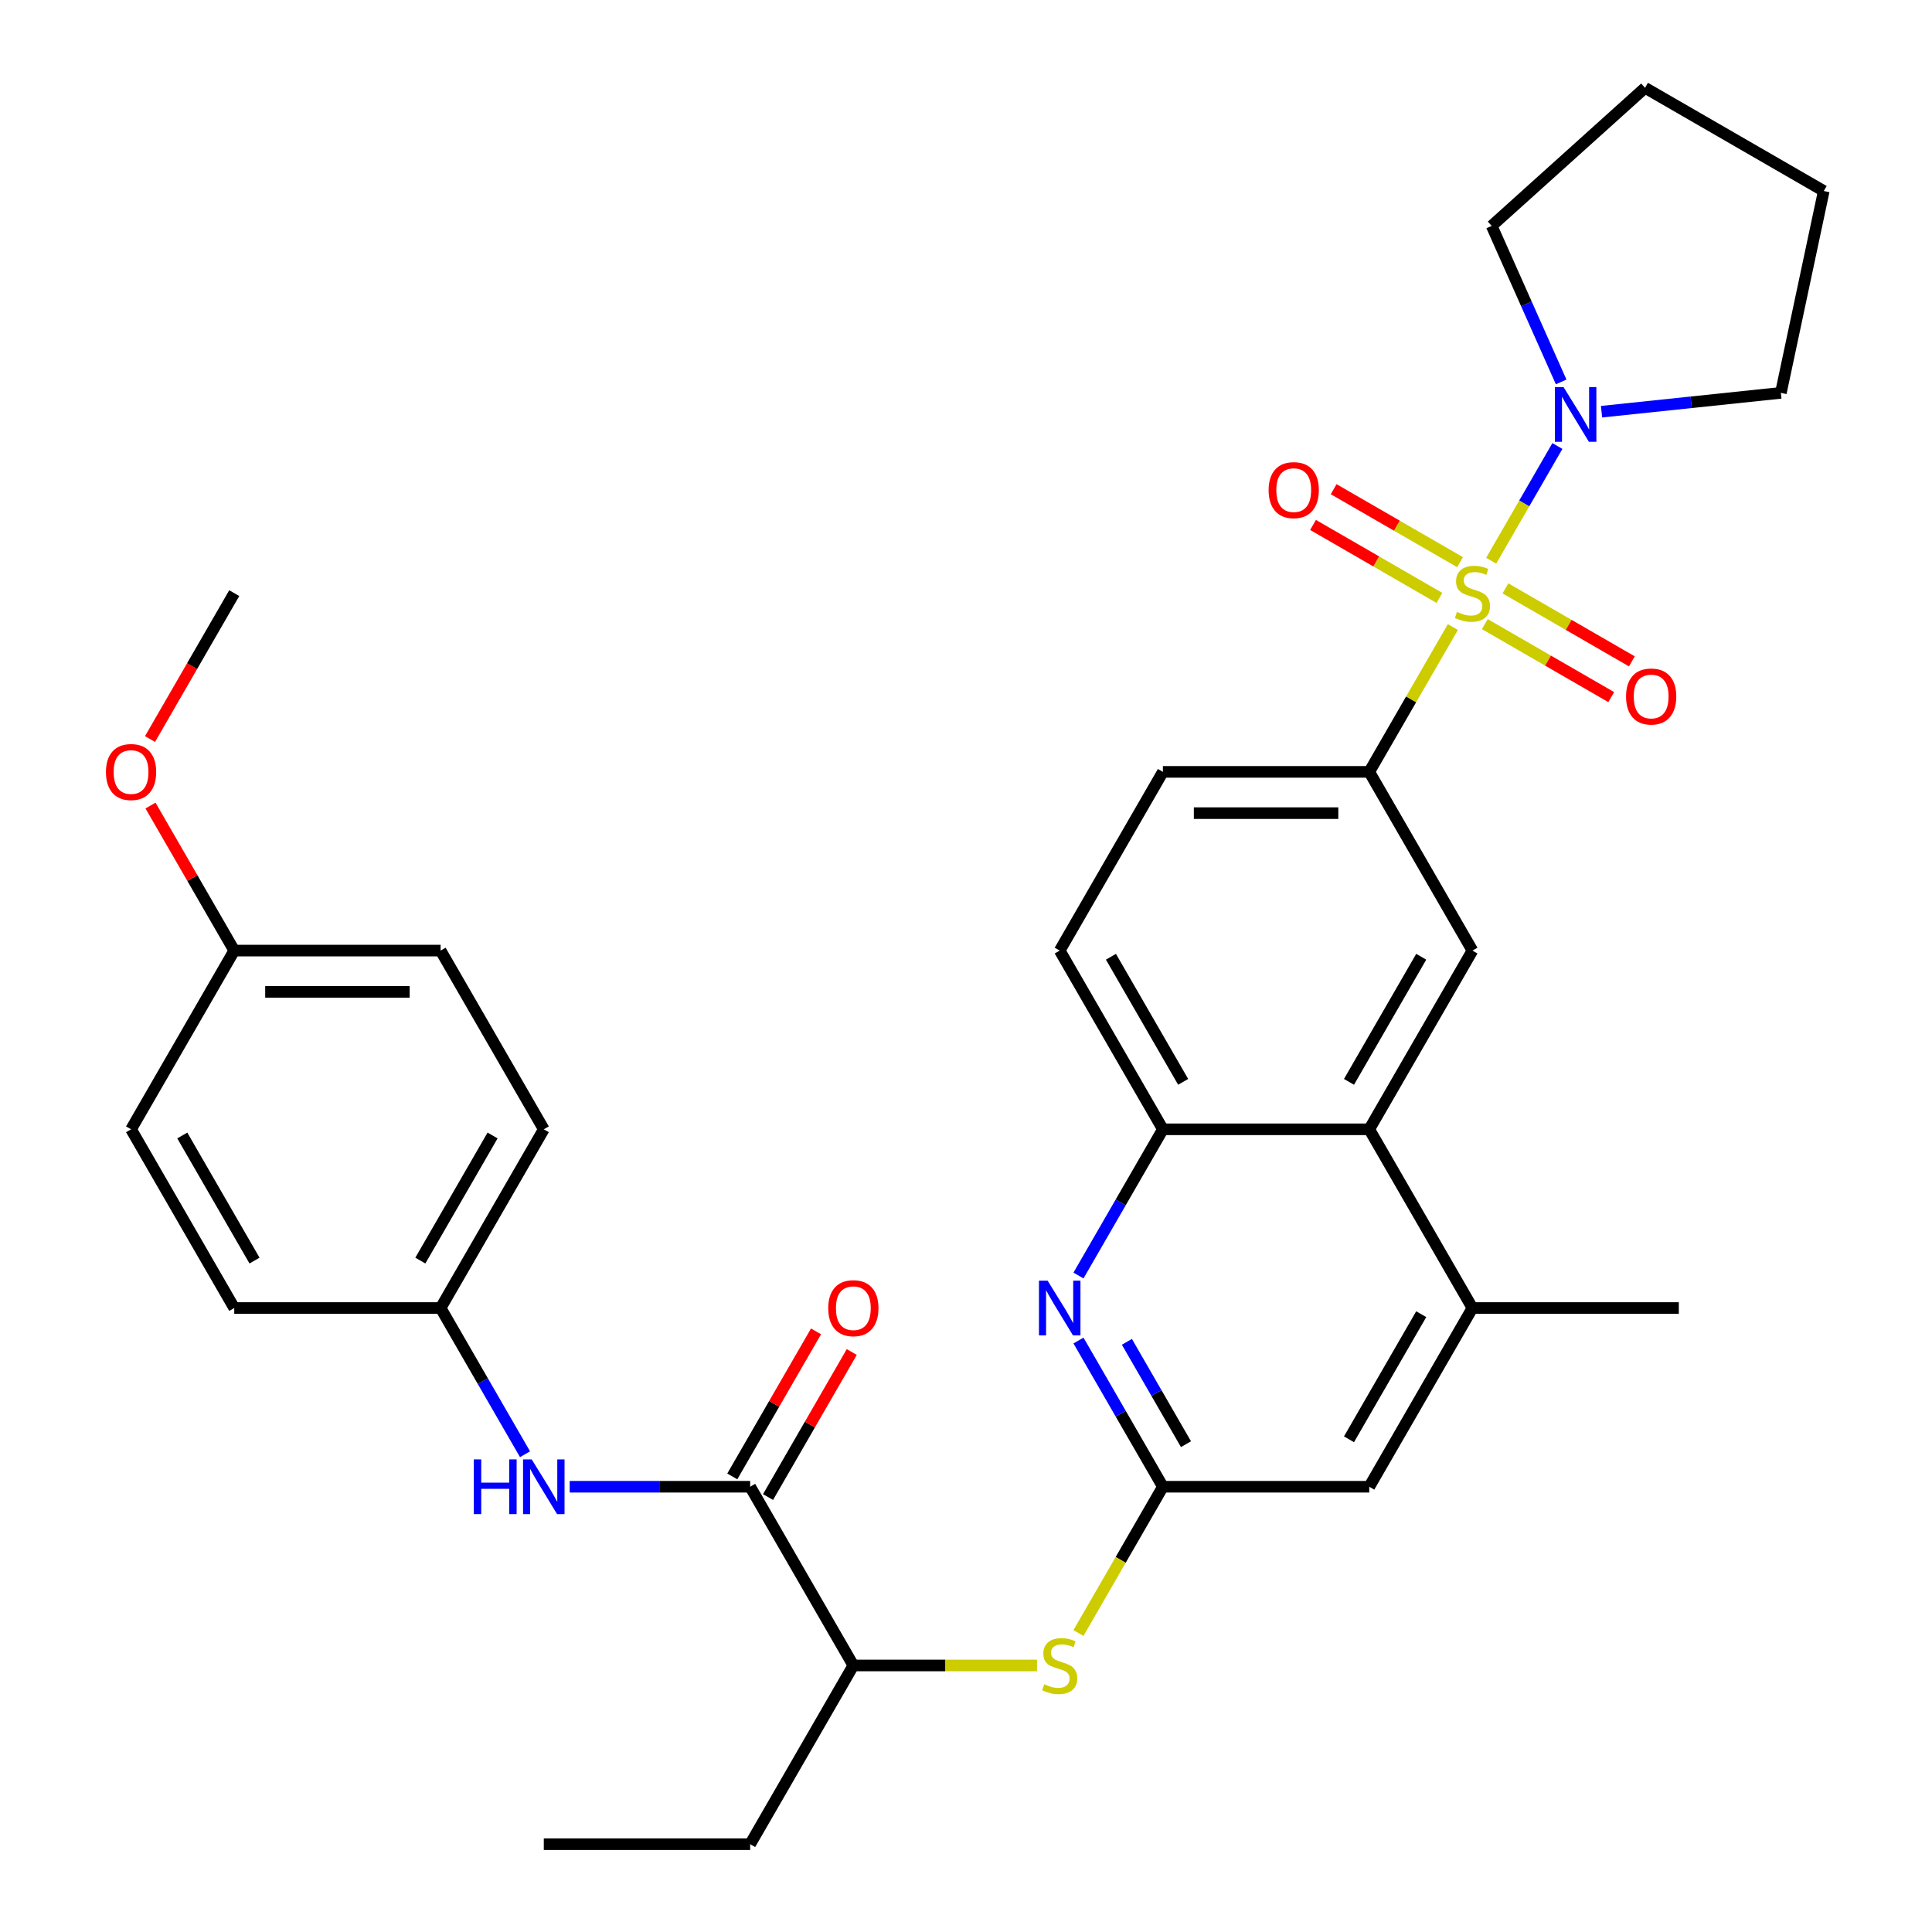 <?xml version='1.0' encoding='iso-8859-1'?>
<svg version='1.1' baseProfile='full'
              xmlns='http://www.w3.org/2000/svg'
                      xmlns:rdkit='http://www.rdkit.org/xml'
                      xmlns:xlink='http://www.w3.org/1999/xlink'
                  xml:space='preserve'
width='1000px' height='1000px' viewBox='0 0 1000 1000'>
<!-- END OF HEADER -->
<rect style='opacity:1.0;fill:#FFFFFF;stroke:none' width='1000' height='1000' x='0' y='0'> </rect>
<path class='bond-0' d='M 752.003,324.563 L 730.365,362.04' style='fill:none;fill-rule:evenodd;stroke:#CCCC00;stroke-width:6px;stroke-linecap:butt;stroke-linejoin:miter;stroke-opacity:1' />
<path class='bond-0' d='M 730.365,362.04 L 708.728,399.518' style='fill:none;fill-rule:evenodd;stroke:#000000;stroke-width:6px;stroke-linecap:butt;stroke-linejoin:miter;stroke-opacity:1' />
<path class='bond-1' d='M 771.829,290.223 L 788.968,260.538' style='fill:none;fill-rule:evenodd;stroke:#CCCC00;stroke-width:6px;stroke-linecap:butt;stroke-linejoin:miter;stroke-opacity:1' />
<path class='bond-1' d='M 788.968,260.538 L 806.106,230.854' style='fill:none;fill-rule:evenodd;stroke:#0000FF;stroke-width:6px;stroke-linecap:butt;stroke-linejoin:miter;stroke-opacity:1' />
<path class='bond-11' d='M 768.545,323.048 L 801.257,341.934' style='fill:none;fill-rule:evenodd;stroke:#CCCC00;stroke-width:6px;stroke-linecap:butt;stroke-linejoin:miter;stroke-opacity:1' />
<path class='bond-11' d='M 801.257,341.934 L 833.968,360.82' style='fill:none;fill-rule:evenodd;stroke:#FF0000;stroke-width:6px;stroke-linecap:butt;stroke-linejoin:miter;stroke-opacity:1' />
<path class='bond-11' d='M 779.227,304.547 L 811.938,323.433' style='fill:none;fill-rule:evenodd;stroke:#CCCC00;stroke-width:6px;stroke-linecap:butt;stroke-linejoin:miter;stroke-opacity:1' />
<path class='bond-11' d='M 811.938,323.433 L 844.65,342.319' style='fill:none;fill-rule:evenodd;stroke:#FF0000;stroke-width:6px;stroke-linecap:butt;stroke-linejoin:miter;stroke-opacity:1' />
<path class='bond-12' d='M 755.726,290.978 L 723.014,272.092' style='fill:none;fill-rule:evenodd;stroke:#CCCC00;stroke-width:6px;stroke-linecap:butt;stroke-linejoin:miter;stroke-opacity:1' />
<path class='bond-12' d='M 723.014,272.092 L 690.303,253.206' style='fill:none;fill-rule:evenodd;stroke:#FF0000;stroke-width:6px;stroke-linecap:butt;stroke-linejoin:miter;stroke-opacity:1' />
<path class='bond-12' d='M 745.044,309.479 L 712.333,290.593' style='fill:none;fill-rule:evenodd;stroke:#CCCC00;stroke-width:6px;stroke-linecap:butt;stroke-linejoin:miter;stroke-opacity:1' />
<path class='bond-12' d='M 712.333,290.593 L 679.621,271.707' style='fill:none;fill-rule:evenodd;stroke:#FF0000;stroke-width:6px;stroke-linecap:butt;stroke-linejoin:miter;stroke-opacity:1' />
<path class='bond-6' d='M 708.728,399.518 L 762.135,492.022' style='fill:none;fill-rule:evenodd;stroke:#000000;stroke-width:6px;stroke-linecap:butt;stroke-linejoin:miter;stroke-opacity:1' />
<path class='bond-16' d='M 708.728,399.518 L 601.913,399.518' style='fill:none;fill-rule:evenodd;stroke:#000000;stroke-width:6px;stroke-linecap:butt;stroke-linejoin:miter;stroke-opacity:1' />
<path class='bond-16' d='M 692.706,420.881 L 617.935,420.881' style='fill:none;fill-rule:evenodd;stroke:#000000;stroke-width:6px;stroke-linecap:butt;stroke-linejoin:miter;stroke-opacity:1' />
<path class='bond-24' d='M 808.05,197.678 L 790.074,157.303' style='fill:none;fill-rule:evenodd;stroke:#0000FF;stroke-width:6px;stroke-linecap:butt;stroke-linejoin:miter;stroke-opacity:1' />
<path class='bond-24' d='M 790.074,157.303 L 772.097,116.928' style='fill:none;fill-rule:evenodd;stroke:#000000;stroke-width:6px;stroke-linecap:butt;stroke-linejoin:miter;stroke-opacity:1' />
<path class='bond-25' d='M 828.953,213.099 L 875.363,208.221' style='fill:none;fill-rule:evenodd;stroke:#0000FF;stroke-width:6px;stroke-linecap:butt;stroke-linejoin:miter;stroke-opacity:1' />
<path class='bond-25' d='M 875.363,208.221 L 921.773,203.343' style='fill:none;fill-rule:evenodd;stroke:#000000;stroke-width:6px;stroke-linecap:butt;stroke-linejoin:miter;stroke-opacity:1' />
<path class='bond-2' d='M 601.913,769.536 L 580.067,731.699' style='fill:none;fill-rule:evenodd;stroke:#000000;stroke-width:6px;stroke-linecap:butt;stroke-linejoin:miter;stroke-opacity:1' />
<path class='bond-2' d='M 580.067,731.699 L 558.222,693.862' style='fill:none;fill-rule:evenodd;stroke:#0000FF;stroke-width:6px;stroke-linecap:butt;stroke-linejoin:miter;stroke-opacity:1' />
<path class='bond-2' d='M 613.86,747.504 L 598.568,721.018' style='fill:none;fill-rule:evenodd;stroke:#000000;stroke-width:6px;stroke-linecap:butt;stroke-linejoin:miter;stroke-opacity:1' />
<path class='bond-2' d='M 598.568,721.018 L 583.277,694.532' style='fill:none;fill-rule:evenodd;stroke:#0000FF;stroke-width:6px;stroke-linecap:butt;stroke-linejoin:miter;stroke-opacity:1' />
<path class='bond-8' d='M 601.913,769.536 L 580.056,807.393' style='fill:none;fill-rule:evenodd;stroke:#000000;stroke-width:6px;stroke-linecap:butt;stroke-linejoin:miter;stroke-opacity:1' />
<path class='bond-8' d='M 580.056,807.393 L 558.199,845.25' style='fill:none;fill-rule:evenodd;stroke:#CCCC00;stroke-width:6px;stroke-linecap:butt;stroke-linejoin:miter;stroke-opacity:1' />
<path class='bond-35' d='M 601.913,769.536 L 708.728,769.536' style='fill:none;fill-rule:evenodd;stroke:#000000;stroke-width:6px;stroke-linecap:butt;stroke-linejoin:miter;stroke-opacity:1' />
<path class='bond-3' d='M 558.222,660.201 L 580.067,622.364' style='fill:none;fill-rule:evenodd;stroke:#0000FF;stroke-width:6px;stroke-linecap:butt;stroke-linejoin:miter;stroke-opacity:1' />
<path class='bond-3' d='M 580.067,622.364 L 601.913,584.527' style='fill:none;fill-rule:evenodd;stroke:#000000;stroke-width:6px;stroke-linecap:butt;stroke-linejoin:miter;stroke-opacity:1' />
<path class='bond-4' d='M 388.282,769.536 L 441.69,862.041' style='fill:none;fill-rule:evenodd;stroke:#000000;stroke-width:6px;stroke-linecap:butt;stroke-linejoin:miter;stroke-opacity:1' />
<path class='bond-10' d='M 388.282,769.536 L 341.58,769.536' style='fill:none;fill-rule:evenodd;stroke:#000000;stroke-width:6px;stroke-linecap:butt;stroke-linejoin:miter;stroke-opacity:1' />
<path class='bond-10' d='M 341.58,769.536 L 294.878,769.536' style='fill:none;fill-rule:evenodd;stroke:#0000FF;stroke-width:6px;stroke-linecap:butt;stroke-linejoin:miter;stroke-opacity:1' />
<path class='bond-15' d='M 397.533,774.877 L 419.205,737.34' style='fill:none;fill-rule:evenodd;stroke:#000000;stroke-width:6px;stroke-linecap:butt;stroke-linejoin:miter;stroke-opacity:1' />
<path class='bond-15' d='M 419.205,737.34 L 440.877,699.803' style='fill:none;fill-rule:evenodd;stroke:#FF0000;stroke-width:6px;stroke-linecap:butt;stroke-linejoin:miter;stroke-opacity:1' />
<path class='bond-15' d='M 379.032,764.195 L 400.704,726.658' style='fill:none;fill-rule:evenodd;stroke:#000000;stroke-width:6px;stroke-linecap:butt;stroke-linejoin:miter;stroke-opacity:1' />
<path class='bond-15' d='M 400.704,726.658 L 422.376,689.121' style='fill:none;fill-rule:evenodd;stroke:#FF0000;stroke-width:6px;stroke-linecap:butt;stroke-linejoin:miter;stroke-opacity:1' />
<path class='bond-5' d='M 708.728,584.527 L 762.135,492.022' style='fill:none;fill-rule:evenodd;stroke:#000000;stroke-width:6px;stroke-linecap:butt;stroke-linejoin:miter;stroke-opacity:1' />
<path class='bond-5' d='M 698.238,559.97 L 735.623,495.216' style='fill:none;fill-rule:evenodd;stroke:#000000;stroke-width:6px;stroke-linecap:butt;stroke-linejoin:miter;stroke-opacity:1' />
<path class='bond-9' d='M 708.728,584.527 L 762.135,677.032' style='fill:none;fill-rule:evenodd;stroke:#000000;stroke-width:6px;stroke-linecap:butt;stroke-linejoin:miter;stroke-opacity:1' />
<path class='bond-34' d='M 708.728,584.527 L 601.913,584.527' style='fill:none;fill-rule:evenodd;stroke:#000000;stroke-width:6px;stroke-linecap:butt;stroke-linejoin:miter;stroke-opacity:1' />
<path class='bond-7' d='M 601.913,584.527 L 548.505,492.022' style='fill:none;fill-rule:evenodd;stroke:#000000;stroke-width:6px;stroke-linecap:butt;stroke-linejoin:miter;stroke-opacity:1' />
<path class='bond-7' d='M 612.403,559.97 L 575.017,495.216' style='fill:none;fill-rule:evenodd;stroke:#000000;stroke-width:6px;stroke-linecap:butt;stroke-linejoin:miter;stroke-opacity:1' />
<path class='bond-14' d='M 536.755,862.041 L 489.222,862.041' style='fill:none;fill-rule:evenodd;stroke:#CCCC00;stroke-width:6px;stroke-linecap:butt;stroke-linejoin:miter;stroke-opacity:1' />
<path class='bond-14' d='M 489.222,862.041 L 441.69,862.041' style='fill:none;fill-rule:evenodd;stroke:#000000;stroke-width:6px;stroke-linecap:butt;stroke-linejoin:miter;stroke-opacity:1' />
<path class='bond-13' d='M 762.135,677.032 L 708.728,769.536' style='fill:none;fill-rule:evenodd;stroke:#000000;stroke-width:6px;stroke-linecap:butt;stroke-linejoin:miter;stroke-opacity:1' />
<path class='bond-13' d='M 735.623,680.226 L 698.238,744.979' style='fill:none;fill-rule:evenodd;stroke:#000000;stroke-width:6px;stroke-linecap:butt;stroke-linejoin:miter;stroke-opacity:1' />
<path class='bond-27' d='M 762.135,677.032 L 868.951,677.032' style='fill:none;fill-rule:evenodd;stroke:#000000;stroke-width:6px;stroke-linecap:butt;stroke-linejoin:miter;stroke-opacity:1' />
<path class='bond-18' d='M 271.75,752.706 L 249.905,714.869' style='fill:none;fill-rule:evenodd;stroke:#0000FF;stroke-width:6px;stroke-linecap:butt;stroke-linejoin:miter;stroke-opacity:1' />
<path class='bond-18' d='M 249.905,714.869 L 228.06,677.032' style='fill:none;fill-rule:evenodd;stroke:#000000;stroke-width:6px;stroke-linecap:butt;stroke-linejoin:miter;stroke-opacity:1' />
<path class='bond-28' d='M 441.69,862.041 L 388.282,954.545' style='fill:none;fill-rule:evenodd;stroke:#000000;stroke-width:6px;stroke-linecap:butt;stroke-linejoin:miter;stroke-opacity:1' />
<path class='bond-17' d='M 601.913,399.518 L 548.505,492.022' style='fill:none;fill-rule:evenodd;stroke:#000000;stroke-width:6px;stroke-linecap:butt;stroke-linejoin:miter;stroke-opacity:1' />
<path class='bond-20' d='M 228.06,677.032 L 121.245,677.032' style='fill:none;fill-rule:evenodd;stroke:#000000;stroke-width:6px;stroke-linecap:butt;stroke-linejoin:miter;stroke-opacity:1' />
<path class='bond-21' d='M 228.06,677.032 L 281.467,584.527' style='fill:none;fill-rule:evenodd;stroke:#000000;stroke-width:6px;stroke-linecap:butt;stroke-linejoin:miter;stroke-opacity:1' />
<path class='bond-21' d='M 217.57,652.474 L 254.955,587.721' style='fill:none;fill-rule:evenodd;stroke:#000000;stroke-width:6px;stroke-linecap:butt;stroke-linejoin:miter;stroke-opacity:1' />
<path class='bond-19' d='M 121.245,492.022 L 228.06,492.022' style='fill:none;fill-rule:evenodd;stroke:#000000;stroke-width:6px;stroke-linecap:butt;stroke-linejoin:miter;stroke-opacity:1' />
<path class='bond-19' d='M 137.267,513.385 L 212.037,513.385' style='fill:none;fill-rule:evenodd;stroke:#000000;stroke-width:6px;stroke-linecap:butt;stroke-linejoin:miter;stroke-opacity:1' />
<path class='bond-26' d='M 121.245,492.022 L 99.573,454.485' style='fill:none;fill-rule:evenodd;stroke:#000000;stroke-width:6px;stroke-linecap:butt;stroke-linejoin:miter;stroke-opacity:1' />
<path class='bond-26' d='M 99.573,454.485 L 77.9,416.948' style='fill:none;fill-rule:evenodd;stroke:#FF0000;stroke-width:6px;stroke-linecap:butt;stroke-linejoin:miter;stroke-opacity:1' />
<path class='bond-36' d='M 121.245,492.022 L 67.837,584.527' style='fill:none;fill-rule:evenodd;stroke:#000000;stroke-width:6px;stroke-linecap:butt;stroke-linejoin:miter;stroke-opacity:1' />
<path class='bond-23' d='M 121.245,677.032 L 67.837,584.527' style='fill:none;fill-rule:evenodd;stroke:#000000;stroke-width:6px;stroke-linecap:butt;stroke-linejoin:miter;stroke-opacity:1' />
<path class='bond-23' d='M 131.734,652.474 L 94.349,587.721' style='fill:none;fill-rule:evenodd;stroke:#000000;stroke-width:6px;stroke-linecap:butt;stroke-linejoin:miter;stroke-opacity:1' />
<path class='bond-22' d='M 281.467,584.527 L 228.06,492.022' style='fill:none;fill-rule:evenodd;stroke:#000000;stroke-width:6px;stroke-linecap:butt;stroke-linejoin:miter;stroke-opacity:1' />
<path class='bond-30' d='M 772.097,116.928 L 851.477,45.455' style='fill:none;fill-rule:evenodd;stroke:#000000;stroke-width:6px;stroke-linecap:butt;stroke-linejoin:miter;stroke-opacity:1' />
<path class='bond-31' d='M 921.773,203.343 L 943.981,98.862' style='fill:none;fill-rule:evenodd;stroke:#000000;stroke-width:6px;stroke-linecap:butt;stroke-linejoin:miter;stroke-opacity:1' />
<path class='bond-29' d='M 77.646,382.527 L 99.445,344.77' style='fill:none;fill-rule:evenodd;stroke:#FF0000;stroke-width:6px;stroke-linecap:butt;stroke-linejoin:miter;stroke-opacity:1' />
<path class='bond-29' d='M 99.445,344.77 L 121.245,307.013' style='fill:none;fill-rule:evenodd;stroke:#000000;stroke-width:6px;stroke-linecap:butt;stroke-linejoin:miter;stroke-opacity:1' />
<path class='bond-32' d='M 388.282,954.545 L 281.467,954.545' style='fill:none;fill-rule:evenodd;stroke:#000000;stroke-width:6px;stroke-linecap:butt;stroke-linejoin:miter;stroke-opacity:1' />
<path class='bond-33' d='M 851.477,45.455 L 943.981,98.862' style='fill:none;fill-rule:evenodd;stroke:#000000;stroke-width:6px;stroke-linecap:butt;stroke-linejoin:miter;stroke-opacity:1' />
<path  class='atom-0' d='M 754.135 316.733
Q 754.455 316.853, 755.775 317.413
Q 757.095 317.973, 758.535 318.333
Q 760.015 318.653, 761.455 318.653
Q 764.135 318.653, 765.695 317.373
Q 767.255 316.053, 767.255 313.773
Q 767.255 312.213, 766.455 311.253
Q 765.695 310.293, 764.495 309.773
Q 763.295 309.253, 761.295 308.653
Q 758.775 307.893, 757.255 307.173
Q 755.775 306.453, 754.695 304.933
Q 753.655 303.413, 753.655 300.853
Q 753.655 297.293, 756.055 295.093
Q 758.495 292.893, 763.295 292.893
Q 766.575 292.893, 770.295 294.453
L 769.375 297.533
Q 765.975 296.133, 763.415 296.133
Q 760.655 296.133, 759.135 297.293
Q 757.615 298.413, 757.655 300.373
Q 757.655 301.893, 758.415 302.813
Q 759.215 303.733, 760.335 304.253
Q 761.495 304.773, 763.415 305.373
Q 765.975 306.173, 767.495 306.973
Q 769.015 307.773, 770.095 309.413
Q 771.215 311.013, 771.215 313.773
Q 771.215 317.693, 768.575 319.813
Q 765.975 321.893, 761.615 321.893
Q 759.095 321.893, 757.175 321.333
Q 755.295 320.813, 753.055 319.893
L 754.135 316.733
' fill='#CCCC00'/>
<path  class='atom-2' d='M 809.283 200.348
L 818.563 215.348
Q 819.483 216.828, 820.963 219.508
Q 822.443 222.188, 822.523 222.348
L 822.523 200.348
L 826.283 200.348
L 826.283 228.668
L 822.403 228.668
L 812.443 212.268
Q 811.283 210.348, 810.043 208.148
Q 808.843 205.948, 808.483 205.268
L 808.483 228.668
L 804.803 228.668
L 804.803 200.348
L 809.283 200.348
' fill='#0000FF'/>
<path  class='atom-4' d='M 542.245 662.872
L 551.525 677.872
Q 552.445 679.352, 553.925 682.032
Q 555.405 684.712, 555.485 684.872
L 555.485 662.872
L 559.245 662.872
L 559.245 691.192
L 555.365 691.192
L 545.405 674.792
Q 544.245 672.872, 543.005 670.672
Q 541.805 668.472, 541.445 667.792
L 541.445 691.192
L 537.765 691.192
L 537.765 662.872
L 542.245 662.872
' fill='#0000FF'/>
<path  class='atom-9' d='M 540.505 871.761
Q 540.825 871.881, 542.145 872.441
Q 543.465 873.001, 544.905 873.361
Q 546.385 873.681, 547.825 873.681
Q 550.505 873.681, 552.065 872.401
Q 553.625 871.081, 553.625 868.801
Q 553.625 867.241, 552.825 866.281
Q 552.065 865.321, 550.865 864.801
Q 549.665 864.281, 547.665 863.681
Q 545.145 862.921, 543.625 862.201
Q 542.145 861.481, 541.065 859.961
Q 540.025 858.441, 540.025 855.881
Q 540.025 852.321, 542.425 850.121
Q 544.865 847.921, 549.665 847.921
Q 552.945 847.921, 556.665 849.481
L 555.745 852.561
Q 552.345 851.161, 549.785 851.161
Q 547.025 851.161, 545.505 852.321
Q 543.985 853.441, 544.025 855.401
Q 544.025 856.921, 544.785 857.841
Q 545.585 858.761, 546.705 859.281
Q 547.865 859.801, 549.785 860.401
Q 552.345 861.201, 553.865 862.001
Q 555.385 862.801, 556.465 864.441
Q 557.585 866.041, 557.585 868.801
Q 557.585 872.721, 554.945 874.841
Q 552.345 876.921, 547.985 876.921
Q 545.465 876.921, 543.545 876.361
Q 541.665 875.841, 539.425 874.921
L 540.505 871.761
' fill='#CCCC00'/>
<path  class='atom-11' d='M 245.247 755.376
L 249.087 755.376
L 249.087 767.416
L 263.567 767.416
L 263.567 755.376
L 267.407 755.376
L 267.407 783.696
L 263.567 783.696
L 263.567 770.616
L 249.087 770.616
L 249.087 783.696
L 245.247 783.696
L 245.247 755.376
' fill='#0000FF'/>
<path  class='atom-11' d='M 275.207 755.376
L 284.487 770.376
Q 285.407 771.856, 286.887 774.536
Q 288.367 777.216, 288.447 777.376
L 288.447 755.376
L 292.207 755.376
L 292.207 783.696
L 288.327 783.696
L 278.367 767.296
Q 277.207 765.376, 275.967 763.176
Q 274.767 760.976, 274.407 760.296
L 274.407 783.696
L 270.727 783.696
L 270.727 755.376
L 275.207 755.376
' fill='#0000FF'/>
<path  class='atom-12' d='M 841.64 360.501
Q 841.64 353.701, 845 349.901
Q 848.36 346.101, 854.64 346.101
Q 860.92 346.101, 864.28 349.901
Q 867.64 353.701, 867.64 360.501
Q 867.64 367.381, 864.24 371.301
Q 860.84 375.181, 854.64 375.181
Q 848.4 375.181, 845 371.301
Q 841.64 367.421, 841.64 360.501
M 854.64 371.981
Q 858.96 371.981, 861.28 369.101
Q 863.64 366.181, 863.64 360.501
Q 863.64 354.941, 861.28 352.141
Q 858.96 349.301, 854.64 349.301
Q 850.32 349.301, 847.96 352.101
Q 845.64 354.901, 845.64 360.501
Q 845.64 366.221, 847.96 369.101
Q 850.32 371.981, 854.64 371.981
' fill='#FF0000'/>
<path  class='atom-13' d='M 656.631 253.685
Q 656.631 246.885, 659.991 243.085
Q 663.351 239.285, 669.631 239.285
Q 675.911 239.285, 679.271 243.085
Q 682.631 246.885, 682.631 253.685
Q 682.631 260.565, 679.231 264.485
Q 675.831 268.365, 669.631 268.365
Q 663.391 268.365, 659.991 264.485
Q 656.631 260.605, 656.631 253.685
M 669.631 265.165
Q 673.951 265.165, 676.271 262.285
Q 678.631 259.365, 678.631 253.685
Q 678.631 248.125, 676.271 245.325
Q 673.951 242.485, 669.631 242.485
Q 665.311 242.485, 662.951 245.285
Q 660.631 248.085, 660.631 253.685
Q 660.631 259.405, 662.951 262.285
Q 665.311 265.165, 669.631 265.165
' fill='#FF0000'/>
<path  class='atom-16' d='M 428.69 677.112
Q 428.69 670.312, 432.05 666.512
Q 435.41 662.712, 441.69 662.712
Q 447.97 662.712, 451.33 666.512
Q 454.69 670.312, 454.69 677.112
Q 454.69 683.992, 451.29 687.912
Q 447.89 691.792, 441.69 691.792
Q 435.45 691.792, 432.05 687.912
Q 428.69 684.032, 428.69 677.112
M 441.69 688.592
Q 446.01 688.592, 448.33 685.712
Q 450.69 682.792, 450.69 677.112
Q 450.69 671.552, 448.33 668.752
Q 446.01 665.912, 441.69 665.912
Q 437.37 665.912, 435.01 668.712
Q 432.69 671.512, 432.69 677.112
Q 432.69 682.832, 435.01 685.712
Q 437.37 688.592, 441.69 688.592
' fill='#FF0000'/>
<path  class='atom-27' d='M 54.837 399.598
Q 54.837 392.798, 58.197 388.998
Q 61.557 385.198, 67.837 385.198
Q 74.117 385.198, 77.477 388.998
Q 80.837 392.798, 80.837 399.598
Q 80.837 406.478, 77.437 410.398
Q 74.037 414.278, 67.837 414.278
Q 61.597 414.278, 58.197 410.398
Q 54.837 406.518, 54.837 399.598
M 67.837 411.078
Q 72.157 411.078, 74.477 408.198
Q 76.837 405.278, 76.837 399.598
Q 76.837 394.038, 74.477 391.238
Q 72.157 388.398, 67.837 388.398
Q 63.517 388.398, 61.157 391.198
Q 58.837 393.998, 58.837 399.598
Q 58.837 405.318, 61.157 408.198
Q 63.517 411.078, 67.837 411.078
' fill='#FF0000'/>
</svg>
